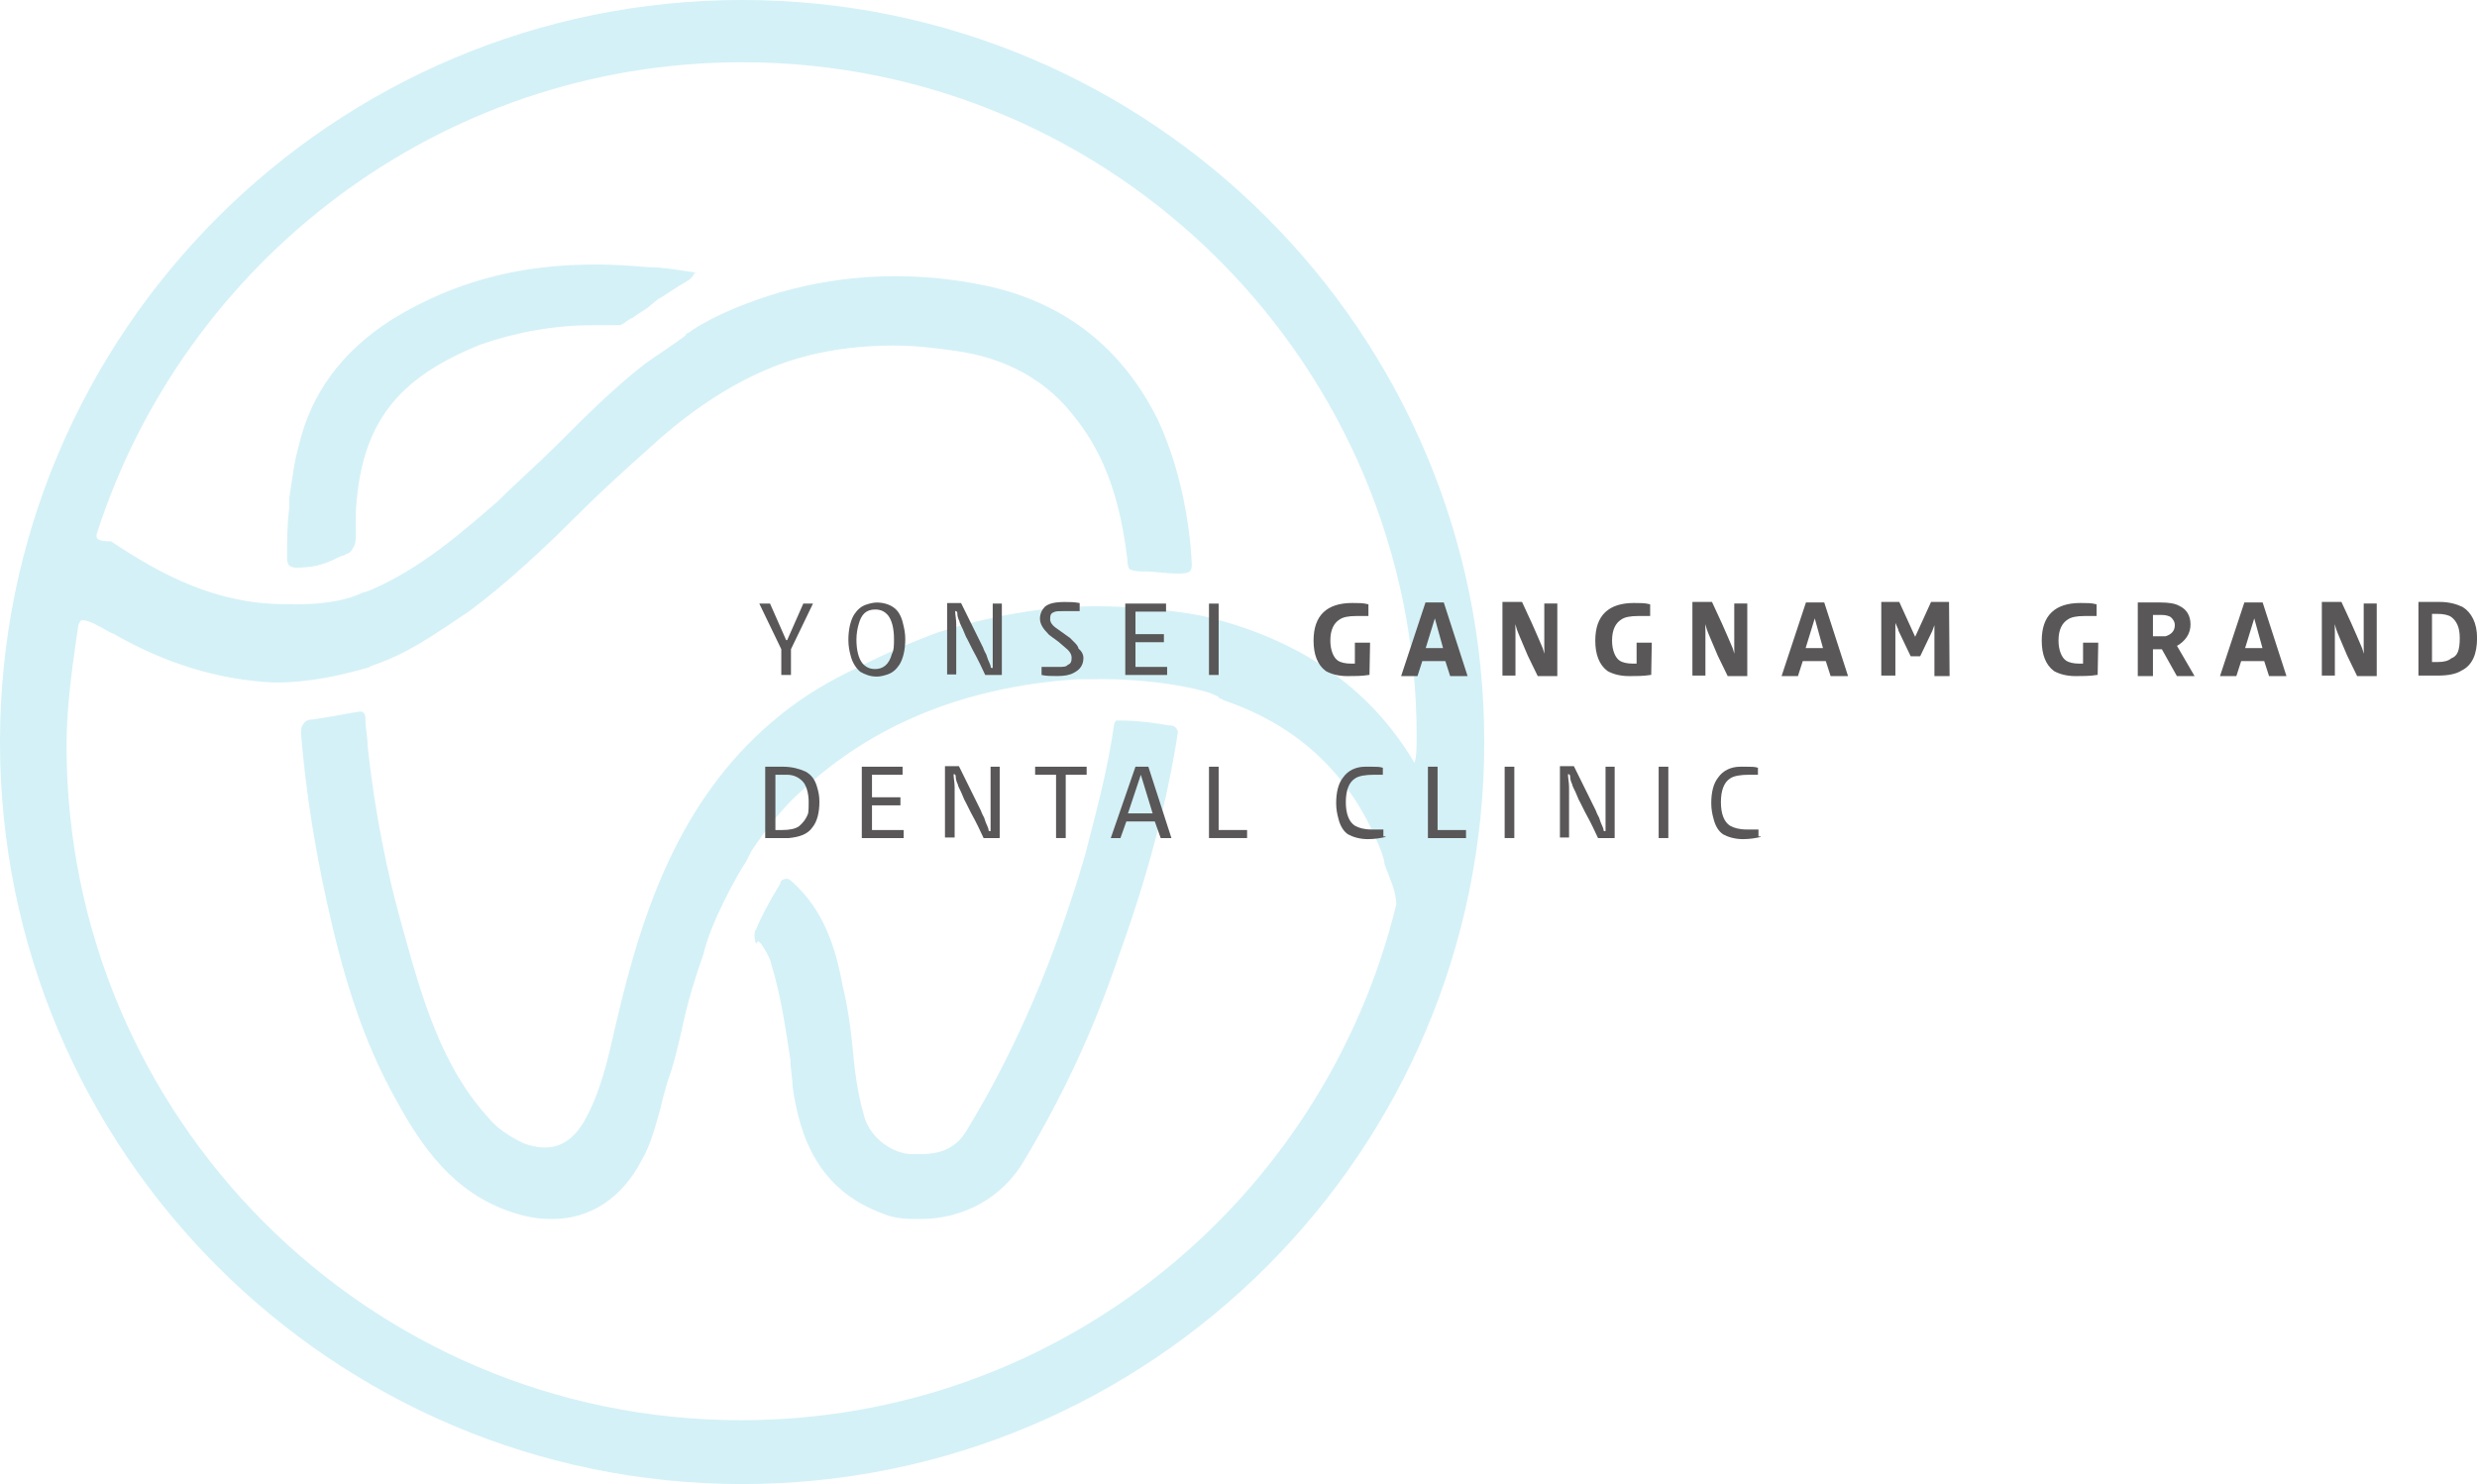 <?xml version="1.0" encoding="utf-8"?>
<!-- Generator: Adobe Illustrator 24.3.0, SVG Export Plug-In . SVG Version: 6.00 Build 0)  -->
<svg version="1.1" id="레이어_1" xmlns="http://www.w3.org/2000/svg" xmlns:xlink="http://www.w3.org/1999/xlink" x="0px"
	 y="0px" viewBox="0 0 461.6 276.6" style="enable-background:new 0 0 461.6 276.6;" xml:space="preserve">
<style type="text/css">
	.st0{opacity:0.2;}
	.st1{fill:#27B9D9;}
	.st2{fill:#595757;}
	.st3{fill:#595757;stroke:#595757;stroke-width:0.425;stroke-miterlimit:10;}
</style>
<g class="st0">
	<path class="st1" d="M128.9,50.7c-2.7-0.4-5.4-0.9-8.1-0.9c-18.9-1.8-34.1,1.3-48,9.9c-9,5.8-14.8,13.5-17.1,23.3
		c-0.9,3.1-1.3,6.7-1.8,9.9c0,0.4,0,1.3,0,1.8c-0.4,3.1-0.4,6.3-0.4,9.4c0,0,0,0.9,0.4,1.3c0.4,0.4,1.3,0.4,1.3,0.4
		c2.7,0,4.9-0.4,7.6-1.8l0.9-0.4c0,0,0.4,0,0.9-0.4c0.4,0,0.9-0.4,1.3-1.3c0.4-0.4,0.4-1.8,0.4-1.8c0-1.3,0-2.7,0-4.5
		c0.9-16.6,7.6-25.1,23.3-31.4c6.3-2.2,13.5-3.6,21.1-3.6c0.9,0,1.8,0,2.7,0c0.4,0,1.3,0,2.2,0c0.9-0.4,1.8-1.3,2.2-1.3
		c1.3-0.9,1.3-0.9,2.7-1.8l2.2-1.8c0.9-0.4,2.7-1.8,5.8-3.6c0.4-0.4,0.9-0.9,0.9-1.3C130.2,51.2,129.8,50.7,128.9,50.7z"/>
	<path class="st1" d="M138.3,0C62,0,0,62,0,138.3s62,138.3,138.3,138.3s138.3-62,138.3-138.3S214.6,0,138.3,0z M62,172.9
		c3.1,13,6.7,22.9,11.7,31.9c4.9,9,10.8,17.5,21.6,21.1c2.7,0.9,4.9,1.3,7.6,1.3c7.2,0,13-4,16.6-10.8c1.8-3.1,2.7-6.7,3.6-9.9
		c0.4-1.8,0.9-3.6,1.3-4.9c1.3-3.6,2.2-7.6,3.1-11.7c0.9-4,2.2-8.1,3.6-12.1c1.3-5.8,6.3-14.8,8.1-17.5c0,0,0.4-0.9,0.9-1.8
		c2.7-4,5.8-8.1,9.4-11.2c13-12.1,30.1-19.3,51.2-20.7c1.3,0,2.2,0,3.1,0c0,0,9-0.4,18.9,1.8c1.3,0.4,2.2,0.4,4,1.3
		c0,0,0.4,0,0.4,0.4c0,0,0.4,0,0.9,0.4c14.4,4.9,24.2,14.4,29.6,28.7c0,0.4,0.4,0.9,0.4,1.8c0.9,2.7,2.2,4.9,2.2,7.6
		c-13.5,55.2-62.9,96.1-122.1,96.1c-69.6,0-125.7-56.6-125.7-125.7c0-6.7,0.9-13.5,1.8-19.8l0.4-2.7c0.4-0.9,0.4-0.9,0.9-0.9
		c0.9,0,2.7,0.9,4.9,2.2l0.9,0.4c9.4,5.4,19.3,8.5,29.6,9h0.4h0.4c5.8,0,11.7-1.3,16.6-2.7c0.4,0,0.9-0.4,0.9-0.4
		c6.7-2.2,11.7-5.8,18.4-10.3c7.2-5.4,13.9-11.7,20.2-18c4-4,8.5-8.1,13-12.1c5.8-5.4,13.5-11.2,22-14.8c7.2-3.1,15.3-4.5,23.8-4.5
		c3.6,0,7.2,0.4,10.8,0.9c10.3,1.3,18,5.8,23.3,13c6.7,8.5,8.5,18.9,9.4,26c0,0.4,0,1.3,0.4,1.8c0.9,0.4,1.8,0.4,2.7,0.4
		c2.2,0,4,0.4,6.3,0.4c0.4,0,1.8,0,2.2-0.4c0.4-0.4,0.4-0.9,0.4-1.3c-0.4-8.1-2.2-18-6.3-26.9c-6.7-13.5-17.5-22-32.3-25.1
		c-13-2.7-26-2.2-38.2,1.3c-12.1,3.6-17.1,7.6-17.1,7.6s-0.4,0-0.4,0.4l-1.8,1.3c-1.8,1.3-4,2.7-5.8,4c-5.8,4.5-11.2,9.9-16.6,15.3
		c-3.6,3.6-7.2,6.7-10.8,10.3c-6.7,5.8-14.4,12.6-23.8,16.6c-0.9,0.4-1.3,0.4-1.3,0.4c-5.4,2.7-13.9,2.2-13.9,2.2H53
		c-12.6,0-22.9-5.4-32.3-11.7c-2.2,0-2.7-0.4-2.7-0.9v-0.4c16.2-50.7,63.8-88,120.3-88c69.6,0,125.7,56.6,125.7,125.7
		c0,1.8,0,3.6-0.4,4.9c-8.5-14.4-22-23.3-39.5-27.4l0,0c-6.7-1.3-14.4-1.8-19.8-1.8l0,0c-9.9,0-19.8,1.8-29.6,4.9
		c-4.9,1.8-9.9,4-14.4,6.3c-5.8,2.7-10.3,5.4-14.8,9c-18,14.4-25.1,35-29.6,53c-0.4,1.8-0.9,3.6-1.3,5.4c-1.3,5.8-2.7,12.1-5.8,17.5
		c-2.7,4.5-6.3,5.8-11.2,4c-2.7-1.3-4.9-2.7-6.7-4.9c-8.5-9.4-12.1-21.6-15.7-34.6c-3.1-10.8-5.4-22.5-6.7-34.6
		c0-1.8-0.4-3.1-0.4-4.9c0-0.4,0-0.9-0.4-1.3s-1.3,0-1.8,0c-2.2,0.4-4.9,0.9-7.6,1.3c-0.4,0-1.3,0-1.8,0.9c-0.4,0.4-0.4,1.3-0.4,1.8
		C57,147.7,58.8,159.4,62,172.9z"/>
	<path class="st1" d="M141.9,176c0.9,1.3,1.8,3.1,1.8,3.6c1.8,5.8,2.7,12.1,3.6,18c0,1.8,0.4,3.1,0.4,4.9c1.3,9,4.5,19.3,17.1,23.8
		c2.2,0.9,4.5,0.9,6.7,0.9c8.1,0,15.3-4,19.3-10.8c6.7-11.2,12.6-23.3,17.5-37.7c4.9-13.5,9-27.8,11.2-42.2c0,0,0-0.4-0.4-0.9
		c-0.4-0.4-0.9-0.4-1.3-0.4c-2.2-0.4-5.8-0.9-8.5-0.9c-0.4,0-1.3,0-1.3,0c-0.4,0.4-0.4,0.9-0.4,0.9c-1.3,9-3.6,17.1-5.4,24.2
		c-5.8,19.8-13,36.4-22,51.2c-1.8,3.1-4.5,4.5-8.5,4.5c-0.4,0-1.3,0-2.2,0c-4-0.4-7.6-3.6-8.5-7.2c-1.3-4.5-1.8-9-2.2-13.5
		c-0.4-3.6-0.9-7.2-1.8-10.8c-1.3-7.2-3.6-13.9-9-18.9c-0.4-0.4-0.9-0.9-1.3-0.9c-0.9,0-1.3,0.4-1.3,0.9c-2.2,3.6-3.6,6.3-4.5,8.5
		c-0.4,0.4-0.4,1.8,0,2.7C141.4,175.1,141.4,175.6,141.9,176z"/>
</g>
<g>
	<path class="st2" d="M151.5,112.5l-4.1,8.5v4.8h-1.8V121l-4.1-8.5h2l3,6.8h0.2l3-6.8H151.5z"/>
	<path class="st2" d="M168.7,119.1c0,2-0.4,3.7-1.1,4.8c-0.6,0.9-1.3,1.5-2.2,1.8c-0.6,0.2-1.3,0.4-2,0.4c-1.3,0-2.2-0.4-3.1-0.9
		c-0.7-0.6-1.5-1.7-1.8-3.1c-0.2-0.7-0.4-1.7-0.4-2.8c0-2,0.4-3.7,1.1-4.8c0.6-0.9,1.3-1.5,2.2-1.8c0.6-0.2,1.3-0.4,2-0.4
		c1.3,0,2.4,0.4,3.1,0.9c0.9,0.6,1.5,1.7,1.8,3.1C168.5,117.1,168.7,118,168.7,119.1z M166.6,119.1c0-2-0.4-3.5-1.1-4.4
		c-0.6-0.7-1.3-1.1-2.4-1.1c-1.7,0-2.6,0.9-3.1,2.8c-0.2,0.7-0.4,1.7-0.4,2.8c0,2,0.4,3.5,1.1,4.4c0.6,0.7,1.3,1.1,2.4,1.1
		c1.5,0,2.6-0.9,3.1-2.8C166.6,121.2,166.6,120.2,166.6,119.1z"/>
	<path class="st2" d="M186.2,125.8h-2.6c-0.6-1.3-1.3-2.8-2.4-4.8l-0.9-1.8c-0.4-0.6-0.7-1.7-1.3-2.8c-0.2-0.4-0.2-0.6-0.2-0.6
		c-0.2-0.4-0.4-0.9-0.4-1.5c0-0.2,0-0.2-0.2-0.4h-0.2c0,0.7,0.2,1.5,0.2,2.4v9.4h-1.7v-13.3h2.6l4.1,8.3c0.2,0.6,0.4,0.9,0.6,1.3
		l0.2,0.6c0.2,0.6,0.4,0.9,0.6,1.5c0,0.2,0,0.4,0.2,0.4h0.2v-0.6c0-0.2,0-0.4,0-0.6v-0.7c0-0.2,0-0.4,0-0.7v-4.8c0-1.3,0-3,0-4.6
		h1.7v13.3H186.2z"/>
	<path class="st2" d="M201.9,122.6c0,1.3-0.6,2.2-1.8,2.8c-0.7,0.4-1.7,0.6-3,0.6c-1.1,0-2.2,0-3-0.2v-1.5h3.1c0.9,0,1.5,0,1.8-0.4
		c0.6-0.2,0.7-0.7,0.7-1.3c0-0.7-0.4-1.3-1.3-2l-0.7-0.6c-0.4-0.4-0.9-0.7-1.7-1.3c-0.2-0.2-0.6-0.4-0.7-0.6
		c-0.9-0.9-1.5-1.8-1.5-2.8c0-0.9,0.4-1.7,0.9-2.2c0.7-0.6,1.8-0.9,3.7-0.9c0.9,0,1.8,0,2.8,0.2v1.5h-3c-0.9,0-1.5,0-1.8,0.2
		c-0.6,0.2-0.7,0.6-0.7,1.3c0,0.6,0.4,1.1,0.9,1.5c0.6,0.4,1.5,1.1,2.8,2c0.4,0.4,0.7,0.7,0.9,0.9c0.4,0.4,0.6,0.7,0.7,1.1
		C201.7,121.5,201.9,122.1,201.9,122.6z"/>
	<path class="st2" d="M217.3,125.8h-7.6v-13.3h7.6v1.5h-5.7v4.2h5.3v1.5h-5.3v4.6h5.9v1.5H217.3z"/>
	<path class="st2" d="M227.1,125.8h-1.8v-13.3h1.8V125.8z"/>
	<path class="st3" d="M255,125.6c-1.3,0.2-2.6,0.2-3.9,0.2c-1.7,0-3-0.4-3.9-0.9c-1.5-1.1-2.2-3-2.2-5.5c0-4.6,2.4-6.8,7-6.8
		c1.1,0,2,0,2.8,0.2v1.8h-2c-1.5,0-2.6,0.2-3.3,0.7c-1.1,0.7-1.8,2-1.8,4.1c0,1.8,0.6,3.3,1.5,3.9c0.6,0.4,1.5,0.6,2.6,0.6h0.9v-3.9
		h2.4L255,125.6L255,125.6z"/>
	<path class="st3" d="M273.2,125.8h-2.8l-0.9-2.8h-4.6l-0.9,2.8h-2.6l4.4-13.3h3.1L273.2,125.8z M269.2,121l-1.8-6.5l-2,6.5H269.2z"
		/>
	<path class="st3" d="M290,125.8h-3.3c-0.7-1.5-1.3-2.6-1.8-3.7c-1.1-2.6-1.8-4.2-2-4.8c-0.4-1.3-0.7-2.2-0.7-2.8h-0.2
		c0.2,1.3,0.2,2.4,0.2,3.3v7.9h-2v-13.3h3.3l1.8,3.9c0.6,1.3,1.3,3,2,4.6c0.4,1.3,0.7,2.2,0.7,2.8h0.2c-0.2-0.9-0.2-2-0.2-3.1v-7.9
		h2V125.8z"/>
	<path class="st3" d="M307.5,125.6c-1.3,0.2-2.6,0.2-3.9,0.2c-1.7,0-3-0.4-3.9-0.9c-1.5-1.1-2.2-3-2.2-5.5c0-4.6,2.4-6.8,7-6.8
		c1.1,0,2,0,2.8,0.2v1.8h-2c-1.5,0-2.6,0.2-3.3,0.7c-1.1,0.7-1.8,2-1.8,4.1c0,1.8,0.6,3.3,1.5,3.9c0.6,0.4,1.5,0.6,2.6,0.6h0.9v-3.9
		h2.4L307.5,125.6L307.5,125.6z"/>
	<path class="st3" d="M325.4,125.8h-3.3c-0.7-1.5-1.3-2.6-1.8-3.7c-1.1-2.6-1.8-4.2-2-4.8c-0.4-1.3-0.7-2.2-0.7-2.8h-0.2
		c0.2,1.3,0.2,2.4,0.2,3.3v7.9h-2v-13.3h3.3l1.8,3.9c0.6,1.3,1.3,3,2,4.6c0.4,1.3,0.7,2.2,0.7,2.8h0.2c-0.2-0.9-0.2-2-0.2-3.1v-7.9
		h2V125.8z"/>
	<path class="st3" d="M344.1,125.8h-2.8l-0.9-2.8h-4.6l-0.9,2.8h-2.6l4.4-13.3h3.1L344.1,125.8z M340,121l-1.8-6.5l-2,6.5H340z"/>
	<path class="st3" d="M363.1,125.8h-2.4V118c0-0.4,0-1.1,0-1.8c0-0.2,0-0.6,0.2-1.1l0,0c-0.2,0.4-0.2,0.7-0.4,0.9
		c-0.2,0.4-0.4,0.9-0.6,1.5l-2.2,4.6h-1.5l-2.2-4.6c0-0.2-0.2-0.6-0.6-1.5c-0.2-0.4-0.2-0.6-0.4-0.9l0,0c0,0.2,0,0.6,0,1.1
		c0,0.7,0,1.5,0,1.8v7.7h-2.2v-13.3h3l3.1,6.8l3.1-6.8h3L363.1,125.8L363.1,125.8z"/>
	<path class="st3" d="M390.7,125.6c-1.3,0.2-2.6,0.2-3.9,0.2c-1.7,0-3-0.4-3.9-0.9c-1.5-1.1-2.2-3-2.2-5.5c0-4.6,2.4-6.8,7-6.8
		c1.1,0,2,0,2.8,0.2v1.8h-2c-1.5,0-2.6,0.2-3.3,0.7c-1.1,0.7-1.8,2-1.8,4.1c0,1.8,0.6,3.3,1.5,3.9c0.6,0.4,1.5,0.6,2.6,0.6h0.9v-3.9
		h2.4L390.7,125.6L390.7,125.6z"/>
	<path class="st3" d="M408.6,125.8h-2.8l-2.8-5h-2v5h-2.4v-13.3h3.9c1.7,0,2.8,0.2,3.5,0.6c1.3,0.6,2,1.7,2,3.3s-0.9,3-2.6,3.9
		L408.6,125.8z M405.5,116.5c0-0.7-0.4-1.3-0.9-1.7c-0.4-0.2-0.9-0.4-1.8-0.4H401v4.4h2.6C404.9,118.4,405.5,117.6,405.5,116.5z"/>
	<path class="st3" d="M425.8,125.8H423l-0.9-2.8h-4.6l-0.9,2.8H414l4.4-13.3h3.1L425.8,125.8z M421.9,121l-1.8-6.5l-2,6.5H421.9z"/>
	<path class="st3" d="M442.7,125.8h-3.3c-0.7-1.5-1.3-2.6-1.8-3.7c-1.1-2.6-1.8-4.2-2-4.8c-0.4-1.3-0.7-2.2-0.7-2.8h-0.2
		c0.2,1.3,0.2,2.4,0.2,3.3v7.9h-2v-13.3h3.3l1.8,3.9c0.6,1.3,1.3,3,2,4.6c0.4,1.3,0.7,2.2,0.7,2.8h0.2c-0.2-0.9-0.2-2-0.2-3.1v-7.9
		h2V125.8z"/>
	<path class="st3" d="M461.4,118.9c0,3-0.9,5-2.8,5.9c-0.9,0.6-2.4,0.9-4.2,0.9h-3.5v-13.3h3.7c1.8,0,3.1,0.4,4.2,0.9
		C460.4,114.3,461.4,116.2,461.4,118.9z M458.6,118.9c0-2-0.6-3.3-1.7-4.1c-0.6-0.4-1.5-0.6-2.8-0.6h-1.1v9.4h1.3
		c1.1,0,2-0.2,2.6-0.7C458.2,122.4,458.6,121.2,458.6,118.9z"/>
</g>
<g>
	<path class="st2" d="M152.7,149.4c0,2-0.4,3.7-1.3,4.8c-0.9,1.3-2.4,1.8-4.4,2c-0.6,0-0.9,0-1.1,0h-3.3v-13.3h3.3
		c1.7,0,3.1,0.4,4.2,0.9c1.1,0.6,1.8,1.5,2.2,3C152.5,147.5,152.7,148.3,152.7,149.4z M150.7,149.4c0-1.5-0.4-2.8-0.9-3.5
		c-0.7-0.9-1.8-1.5-3.1-1.5c-0.4,0-0.7,0-1.1,0h-1.1v10.3h1.3c1.3,0,2.4-0.2,3.1-0.7c0.7-0.6,1.3-1.3,1.7-2.4
		C150.7,151,150.7,150.3,150.7,149.4z"/>
	<path class="st2" d="M168.2,156.2h-7.6v-13.3h7.6v1.5h-5.7v4.2h5.3v1.5h-5.3v4.6h5.9v1.5H168.2z"/>
	<path class="st2" d="M185.9,156.2h-2.6c-0.6-1.3-1.3-2.8-2.4-4.8l-0.9-1.8c-0.4-0.6-0.7-1.7-1.3-2.8c-0.2-0.4-0.2-0.6-0.2-0.6
		c-0.2-0.4-0.4-0.9-0.4-1.5c0-0.2,0-0.2-0.2-0.4h-0.2c0,0.7,0.2,1.5,0.2,2.4v9.4h-1.8v-13.3h2.6l4.1,8.3c0.2,0.6,0.4,0.9,0.6,1.3
		l0.2,0.6c0.2,0.6,0.4,0.9,0.6,1.5c0,0.2,0,0.4,0.2,0.4h0.2v-0.6c0-0.2,0-0.4,0-0.6v-0.7c0-0.2,0-0.4,0-0.7v-4.8c0-1.3,0-3,0-4.6
		h1.7v13.3H185.9z"/>
	<path class="st2" d="M202.5,144.4h-3.9v11.8h-1.8v-11.8h-3.9v-1.5h9.6V144.4z"/>
	<path class="st2" d="M218.3,156.2h-2l-1.1-3.1h-5.3l-1.1,3.1h-1.8l4.6-13.3h2.4L218.3,156.2z M214.8,151.6l-2.2-7.2l-2.4,7.2H214.8
		z"/>
	<path class="st2" d="M232.5,156.2h-7.2v-13.3h1.8v11.8h5.3V156.2z"/>
	<path class="st2" d="M258.2,156c-0.9,0.2-2,0.4-3.3,0.4c-1.5,0-2.8-0.4-3.7-0.9c-0.9-0.6-1.5-1.7-1.8-3c-0.2-0.7-0.4-1.7-0.4-2.8
		c0-2,0.4-3.7,1.3-4.8c0.9-1.3,2.4-2,4.1-2c0.6,0,0.9,0,1.1,0c0.9,0,1.7,0,2.2,0.2v1.3H256c-1.5,0-2.8,0.2-3.5,0.7
		c-1.1,0.7-1.7,2.2-1.7,4.4s0.6,3.7,1.7,4.4c0.7,0.4,1.7,0.7,3.1,0.7h2.2v1.3H258.2z"/>
	<path class="st2" d="M273.3,156.2h-7.2v-13.3h1.8v11.8h5.3V156.2z"/>
	<path class="st2" d="M282.2,156.2h-1.8v-13.3h1.8V156.2z"/>
	<path class="st2" d="M300.6,156.2h-2.8c-0.6-1.3-1.3-2.8-2.4-4.8l-0.9-1.8c-0.4-0.6-0.7-1.7-1.3-2.8c-0.2-0.4-0.2-0.6-0.2-0.6
		c-0.2-0.4-0.4-0.9-0.4-1.5c0-0.2,0-0.2-0.2-0.4h-0.2c0,0.7,0.2,1.5,0.2,2.4v9.4h-1.7v-13.3h2.6l4.1,8.3c0.2,0.6,0.4,0.9,0.6,1.3
		l0.2,0.6c0.2,0.6,0.4,0.9,0.6,1.5c0,0.2,0,0.4,0.2,0.4h0.2v-0.6c0-0.2,0-0.4,0-0.6v-0.7c0-0.2,0-0.4,0-0.7v-4.8c0-1.3,0-3,0-4.6
		h1.7v13.3H300.6z"/>
	<path class="st2" d="M310.9,156.2h-1.8v-13.3h1.8V156.2z"/>
	<path class="st2" d="M328.1,156c-0.9,0.2-2,0.4-3.3,0.4c-1.5,0-2.8-0.4-3.7-0.9c-0.9-0.6-1.5-1.7-1.8-3c-0.2-0.7-0.4-1.7-0.4-2.8
		c0-2,0.4-3.7,1.3-4.8c0.9-1.3,2.4-2,4.1-2c0.6,0,0.9,0,1.1,0c0.9,0,1.7,0,2.2,0.2v1.3h-1.7c-1.5,0-2.8,0.2-3.5,0.7
		c-1.1,0.7-1.7,2.2-1.7,4.4s0.6,3.7,1.7,4.4c0.7,0.4,1.7,0.7,3.1,0.7h2.2v1.3H328.1z"/>
</g>
</svg>
